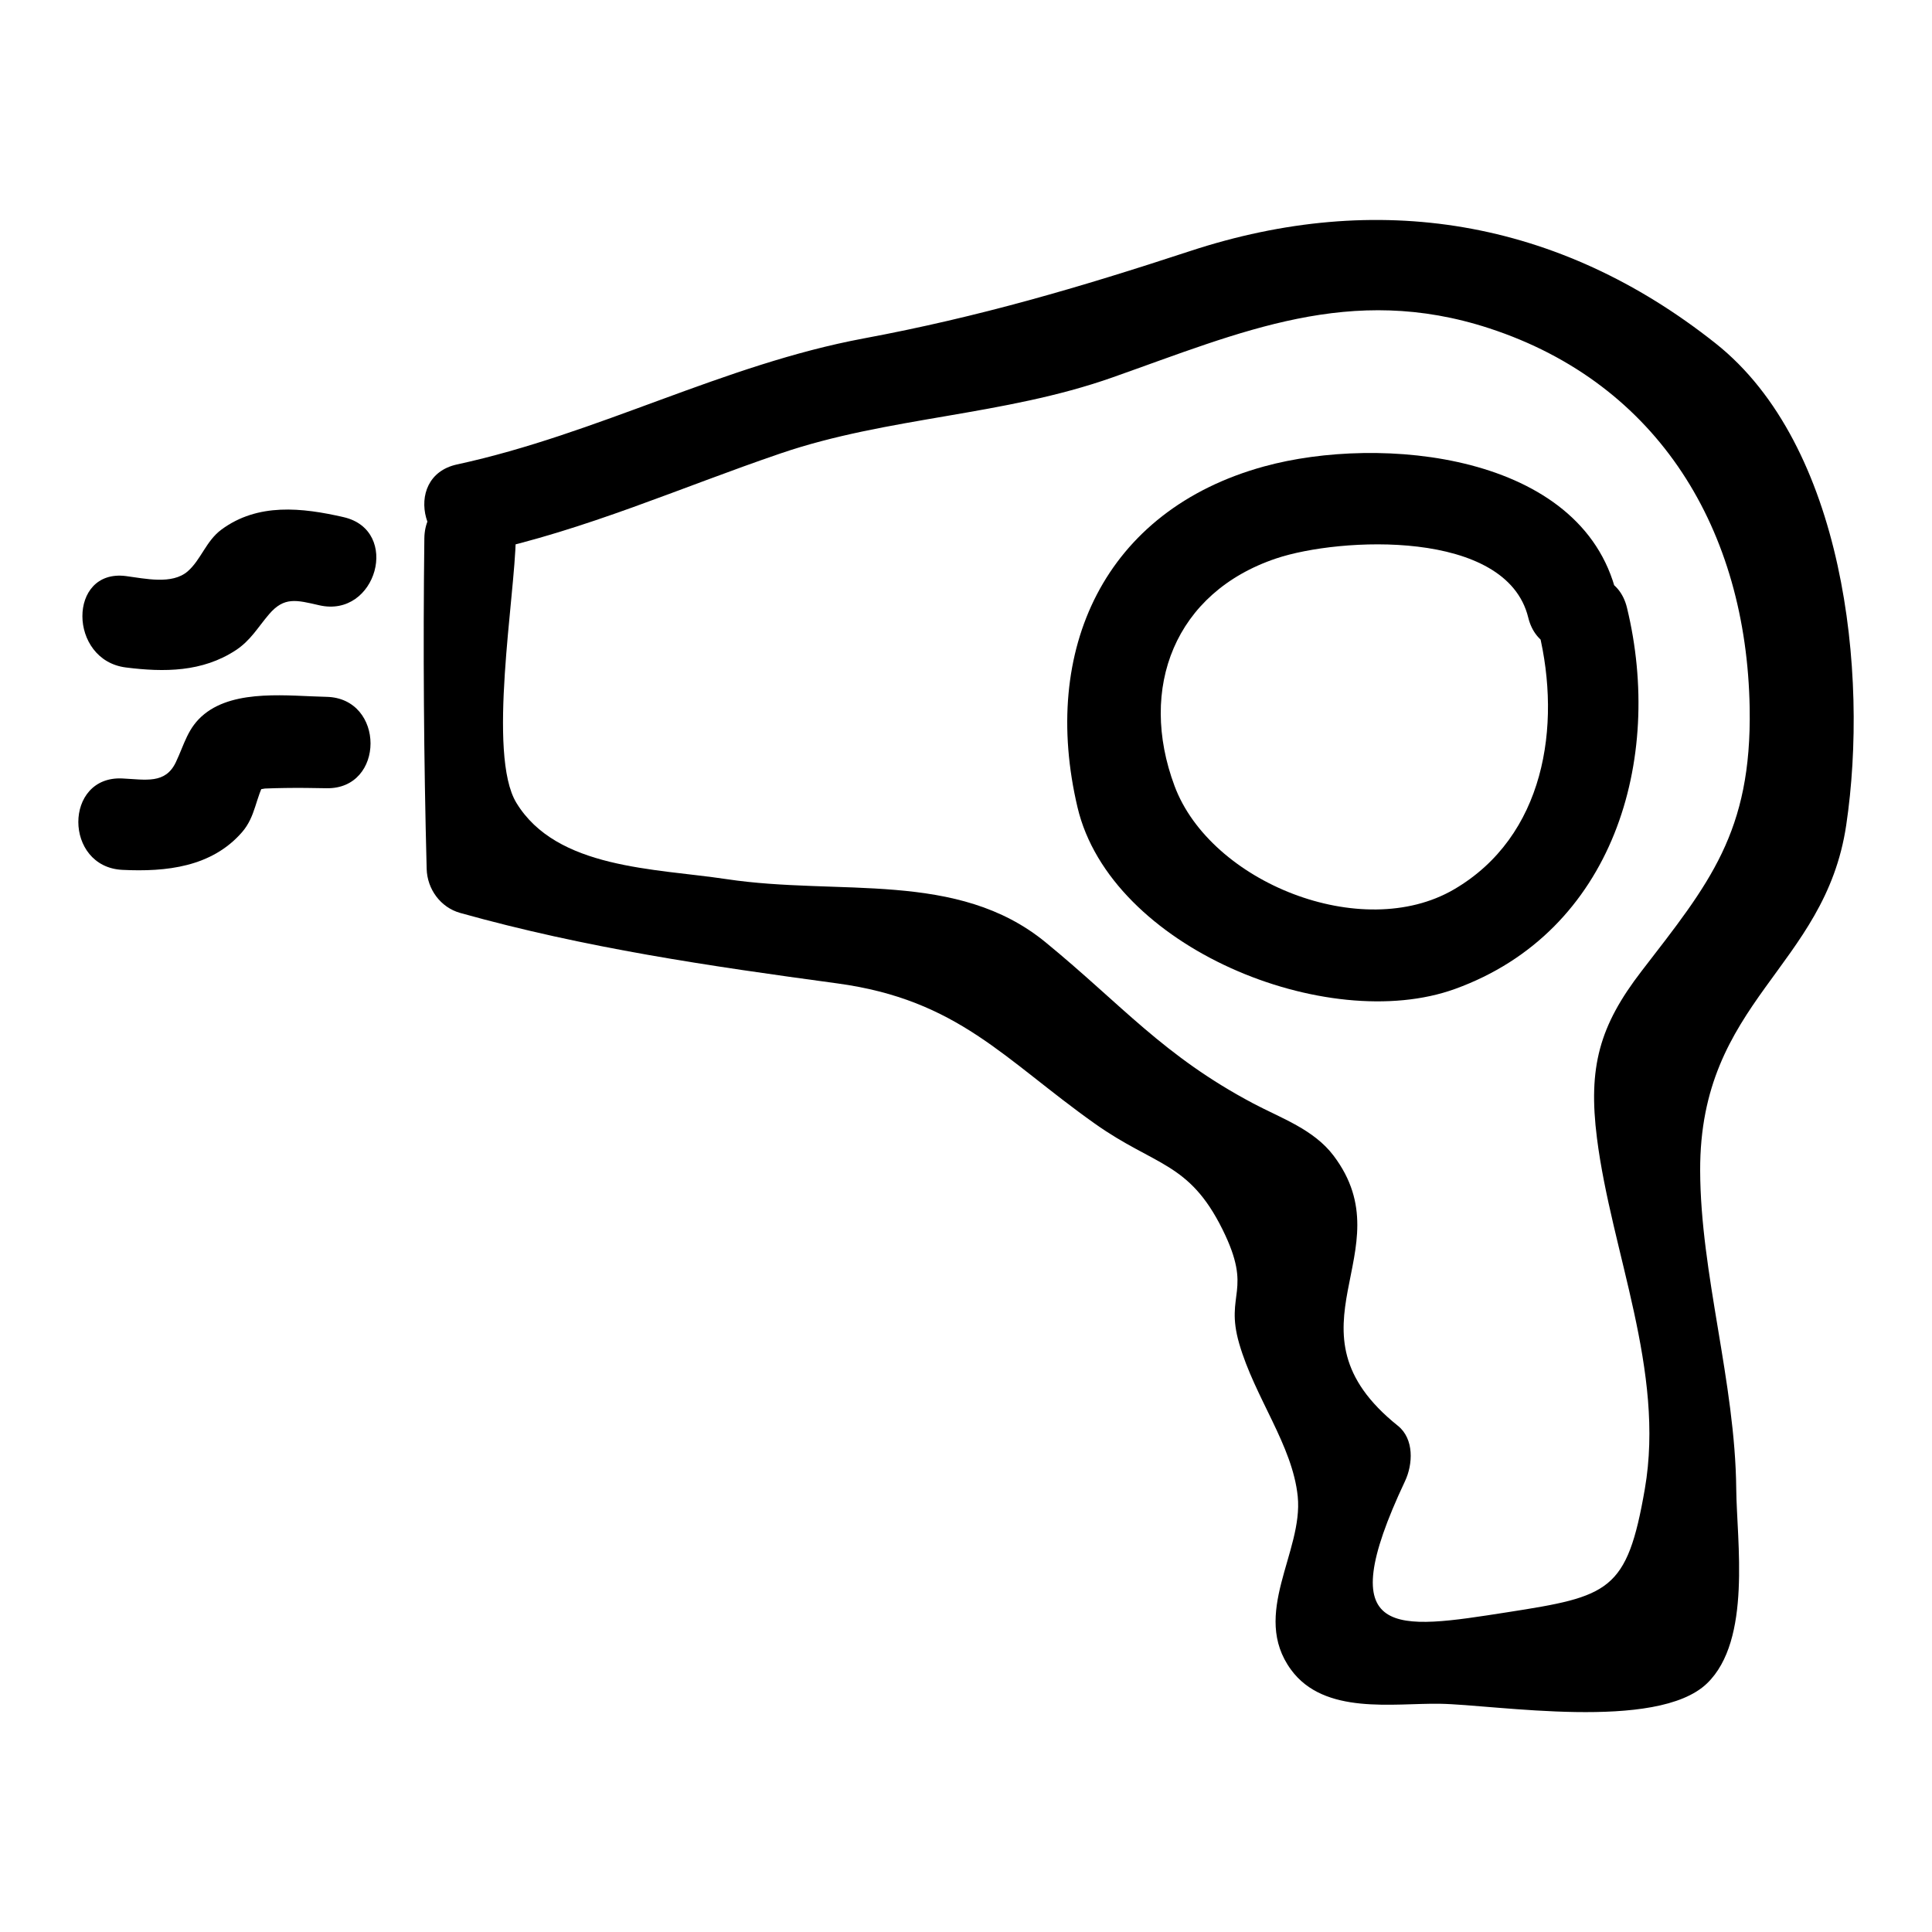 <?xml version="1.0" encoding="UTF-8"?>
<!-- Uploaded to: ICON Repo, www.svgrepo.com, Generator: ICON Repo Mixer Tools -->
<svg fill="#000000" width="800px" height="800px" version="1.1" viewBox="144 144 512 512" xmlns="http://www.w3.org/2000/svg">
 <g>
  <path d="m271.57 290.43c27.898-6.039 52.598-17.172 79.344-26.289 28.422-9.691 58.949-9.91 87.855-20.105 34.23-12.074 63.148-25.051 99.895-13.035 45.039 14.727 68.203 53.625 69.016 100.6 0.57 32.973-10.715 46.512-28.59 69.676-11.262 14.598-14.258 25.559-11.879 44.344 3.828 30.207 18.094 61.676 12.688 92.957-4.707 27.227-9.43 28.477-36.48 32.691-29.473 4.59-47.07 7.672-27.074-34.75 2.098-4.453 2.473-11.176-1.895-14.676-31.941-25.59 2.191-46.078-17.02-71.555-5.277-6.996-13.91-9.949-21.242-13.828-23.895-12.648-34.867-26.156-55.094-42.738-23.434-19.207-54.535-12.23-84.605-16.75-18.973-2.852-44.988-2.668-55.652-20.227-7.766-12.785-0.34-54.891-0.156-70.086 0.188-15.59-24.031-15.602-24.223 0-0.355 29.219-0.148 58.391 0.613 87.602 0.141 5.359 3.668 10.219 8.891 11.68 33.277 9.309 65.887 14.051 99.941 18.672 32.012 4.344 44.184 20.109 68.23 37.156 15.961 11.316 24.949 10.098 33.84 28.035 8.191 16.535 0.539 16.777 4.418 30.227 4.148 14.375 14.133 26.957 15.52 40.527 1.504 14.715-12.543 31.211-1.781 45.926 8.844 12.094 27.117 8.832 39.461 9.031 14.762 0.238 57.488 7.402 70.781-5.394 11.914-11.469 7.883-37.688 7.75-51.535-0.27-28.262-9.48-56.965-9.562-84.379-0.137-44.988 33.062-53.625 38.707-91.535 6.016-40.398-0.598-100.68-34.598-127.66-41.711-33.102-89.766-40.742-139.26-24.484-29.492 9.688-55.945 17.453-86.484 23.152-37.328 6.965-70.406 25.301-107.79 33.398-15.227 3.293-8.781 26.648 6.441 23.355z"/>
  <path d="m551.81 311.48c6.062 24.969 1.527 54.23-22.512 68.234-24.422 14.23-64.516-1.93-74.027-27.418-9.703-26 0.086-51.293 26.953-60.309 16.719-5.609 61.004-7.93 66.777 15.672 3.699 15.133 27.062 8.727 23.355-6.438-9.102-37.219-62.609-42.074-93.375-33.605-42.344 11.656-59.277 48.641-49.426 90.348 8.789 37.203 66.227 60.344 100.04 48.117 41.992-15.184 55.352-60.746 45.57-101.03-3.676-15.152-27.039-8.738-23.355 6.43z"/>
  <path d="m235.06 281.05c-11.016-2.527-22.734-3.84-32.398 3.312-4.055 3.004-5.402 7.984-8.914 11.043-4.16 3.621-11.375 1.895-16.395 1.258-15.426-1.949-15.281 22.289 0 24.223 10.16 1.285 20.27 1.238 29.121-4.566 3.945-2.586 5.836-6.031 8.805-9.512 4.031-4.727 7.262-3.797 13.344-2.402 15.172 3.481 21.648-19.867 6.438-23.355z"/>
  <path d="m230.5 328.67c-9.906-0.203-24.027-2.133-32.332 4.555-4.426 3.562-5.269 7.941-7.566 12.77-2.773 5.828-7.918 4.613-14.172 4.305-15.582-0.762-15.539 23.461 0 24.223 11.559 0.566 23.641-0.715 31.711-9.984 3.656-4.199 3.559-9.191 6.195-13.594-2.644 1.871-2.684 2.547-0.121 2.023 1.809-0.074 3.617-0.121 5.426-0.145 3.621-0.055 7.238-0.004 10.855 0.066 15.598 0.32 15.598-23.902 0.004-24.219z"/>
 </g>
</svg>